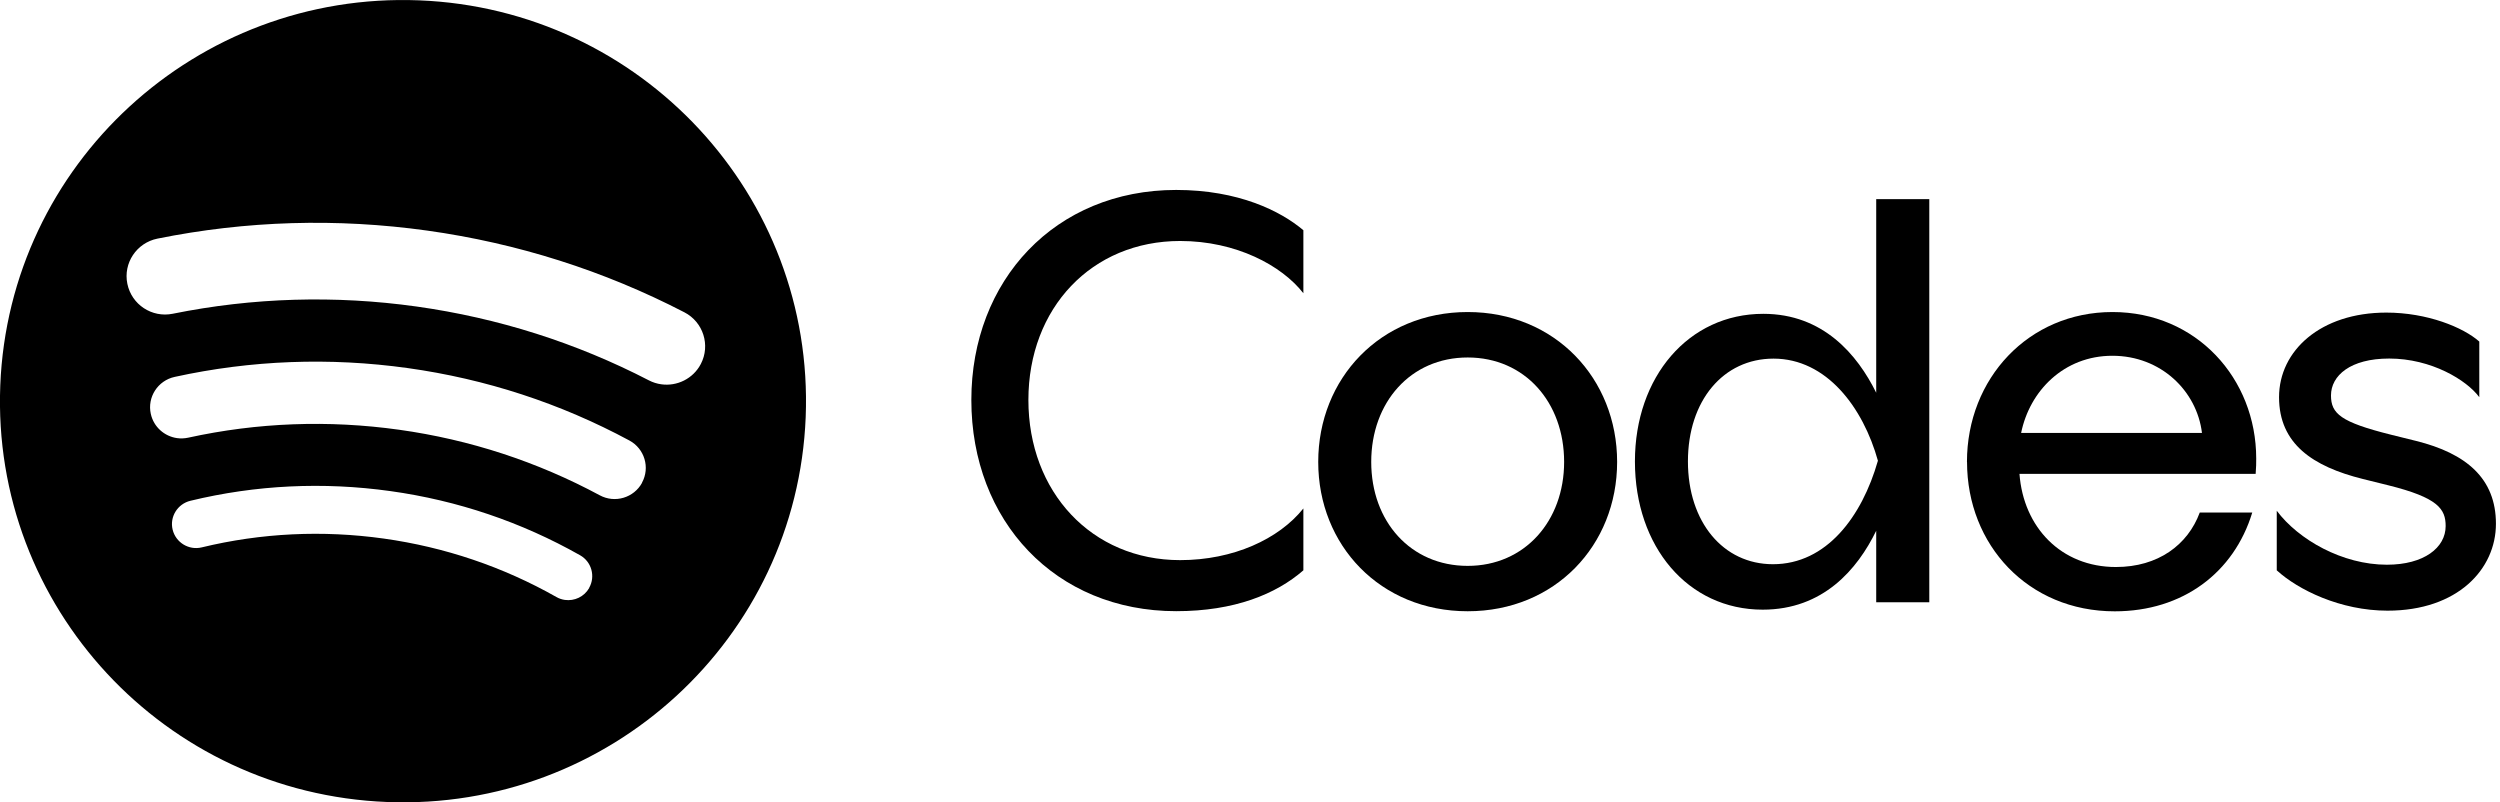 <svg width="134" height="43" viewBox="0 0 134 43" fill="none" xmlns="http://www.w3.org/2000/svg">
<g clip-path="url(#clip0_88_2766)">
<path d="M22.461 0.018C10.54 -0.451 0.49 8.786 0.015 20.652C-0.459 32.517 8.822 42.519 20.743 42.987C32.665 43.46 42.71 34.223 43.185 22.358C43.66 10.492 34.379 0.491 22.461 0.018ZM31.58 31.518C31.31 31.99 30.788 32.225 30.279 32.156C30.12 32.133 29.966 32.083 29.819 31.998C26.962 30.381 23.851 29.328 20.569 28.867C17.288 28.409 14.006 28.567 10.814 29.339C10.123 29.508 9.424 29.082 9.254 28.394C9.084 27.706 9.513 27.011 10.204 26.842C13.713 25.992 17.323 25.82 20.928 26.323C24.534 26.826 27.955 27.987 31.093 29.762C31.711 30.111 31.927 30.895 31.576 31.514L31.58 31.518ZM34.417 25.873C33.977 26.684 32.958 26.988 32.144 26.546C28.8 24.748 25.187 23.564 21.392 23.034C17.601 22.504 13.794 22.646 10.084 23.46C9.883 23.503 9.682 23.51 9.489 23.483C8.814 23.387 8.239 22.888 8.084 22.189C7.883 21.289 8.459 20.398 9.362 20.202C13.462 19.303 17.666 19.145 21.855 19.729C26.044 20.314 30.039 21.62 33.734 23.61C34.549 24.048 34.854 25.063 34.41 25.873H34.417ZM37.564 19.51C37.151 20.302 36.286 20.717 35.444 20.598C35.217 20.567 34.993 20.498 34.78 20.387C30.889 18.373 26.7 17.044 22.326 16.429C17.952 15.818 13.555 15.948 9.258 16.817C8.142 17.044 7.053 16.325 6.826 15.211C6.598 14.1 7.32 13.017 8.439 12.79C13.196 11.829 18.064 11.684 22.901 12.36C27.738 13.036 32.379 14.511 36.684 16.74C37.695 17.263 38.089 18.504 37.564 19.51Z" fill="black"/>
<path d="M52.064 21.443C52.064 15.023 56.558 10.181 63.044 10.181C66.375 10.181 68.641 11.307 69.861 12.341V15.718C68.699 14.227 66.252 12.917 63.256 12.917C58.515 12.917 55.122 16.509 55.122 21.439C55.122 26.369 58.515 30.023 63.256 30.023C66.101 30.023 68.545 28.897 69.861 27.253V30.569C68.394 31.848 66.163 32.759 63.044 32.759C56.562 32.759 52.064 27.921 52.064 21.436V21.443Z" fill="black"/>
<path d="M70.657 24.759C70.657 20.287 73.988 16.725 78.668 16.725C83.347 16.725 86.678 20.287 86.678 24.759C86.678 29.232 83.347 32.763 78.668 32.763C73.988 32.763 70.657 29.232 70.657 24.759ZM83.837 24.759C83.837 21.562 81.729 19.161 78.668 19.161C75.606 19.161 73.498 21.566 73.498 24.759C73.498 27.952 75.61 30.331 78.668 30.331C81.725 30.331 83.837 27.925 83.837 24.759Z" fill="black"/>
<path d="M87.632 24.732C87.632 20.198 90.508 16.821 94.511 16.821C97.724 16.821 99.557 19.011 100.565 21.051V10.673H103.41V32.282H100.565V28.448C99.557 30.519 97.72 32.678 94.481 32.678C90.473 32.678 87.632 29.301 87.632 24.736V24.732ZM100.658 24.701C99.862 21.839 97.905 19.222 95.06 19.222C92.369 19.222 90.473 21.474 90.473 24.732C90.473 27.99 92.369 30.242 95.029 30.242C97.905 30.242 99.8 27.687 100.654 24.701H100.658Z" fill="black"/>
<path d="M105.429 24.759C105.429 20.287 108.73 16.725 113.228 16.725C117.725 16.725 120.933 20.287 120.933 24.578C120.933 24.82 120.933 25.036 120.903 25.401H108.244C108.456 28.263 110.475 30.392 113.413 30.392C115.675 30.392 117.266 29.205 117.907 27.472H120.721C119.74 30.699 116.992 32.767 113.351 32.767C108.703 32.767 105.433 29.205 105.433 24.763L105.429 24.759ZM118.026 23.207C117.752 20.955 115.826 19.069 113.224 19.069C110.622 19.069 108.788 20.955 108.332 23.207H118.026Z" fill="black"/>
<path d="M122.034 30.573V27.376C123.196 28.928 125.551 30.269 127.937 30.269C129.925 30.269 131.087 29.355 131.087 28.198C131.087 27.284 130.689 26.676 127.998 26.008L126.651 25.674C123.96 25.005 122.157 23.787 122.157 21.289C122.157 18.792 124.389 16.755 127.906 16.755C130.106 16.755 132.033 17.547 132.89 18.308V21.289C132.218 20.375 130.322 19.218 128.06 19.218C125.979 19.218 124.941 20.133 124.941 21.197C124.941 22.173 125.462 22.627 128.153 23.299L129.5 23.633C132.191 24.302 133.782 25.643 133.782 28.075C133.782 30.507 131.732 32.732 127.971 32.732C125.435 32.732 123.169 31.606 122.038 30.573H122.034Z" fill="black"/>
</g>
<defs>
<clipPath id="clip0_88_2766">
<rect width="133.778" height="43" fill="white" transform="translate(0 0.003)"/>
</clipPath>
</defs>
</svg>
